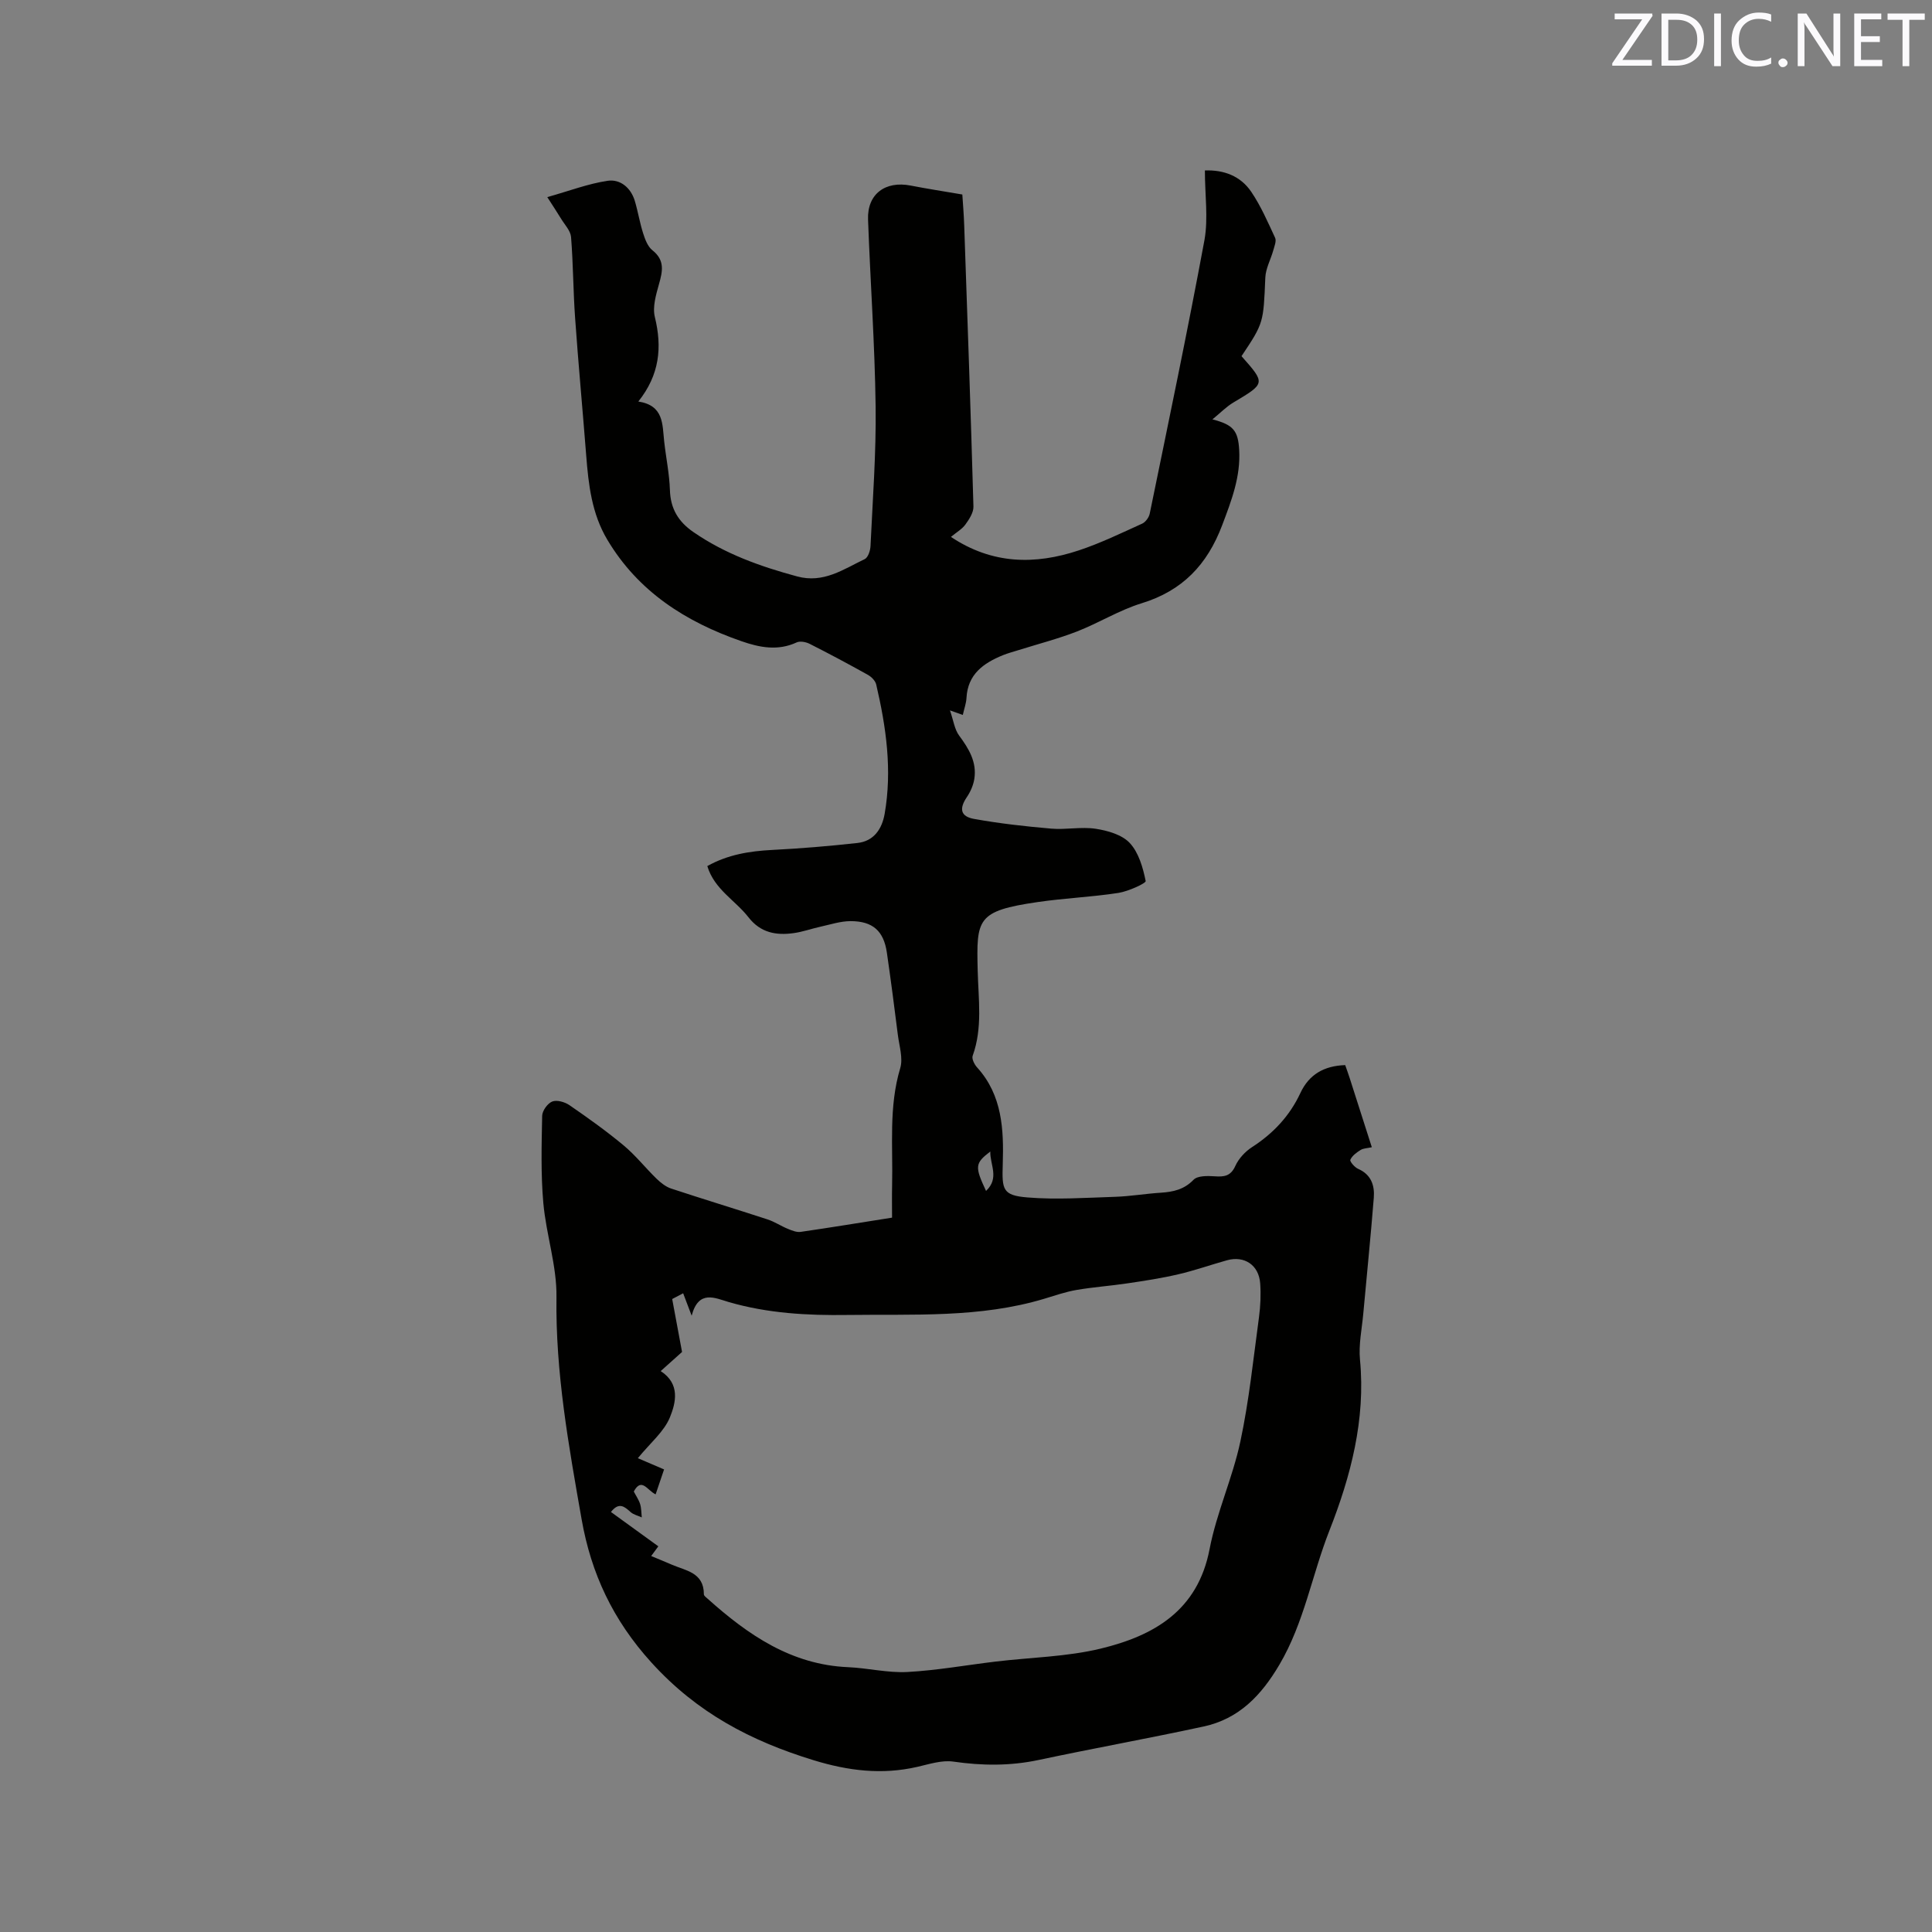 <svg enable-background="new 0 0 400 400" viewBox="0 0 400 400" xmlns="http://www.w3.org/2000/svg"><rect x="0" y="0" width="400" height="400" fill="#808080" stroke="none"/><path d="m249.46 35.29c3.93-.15 7.38 1.15 9.59 4.41 2 2.95 3.44 6.29 4.95 9.54.3.66-.14 1.72-.37 2.56-.53 1.91-1.58 3.77-1.66 5.68-.4 9.35-.31 9.35-4.93 16.26 5.01 5.66 4.98 5.62-1.69 9.6-1.46.87-2.69 2.15-4.33 3.49 4.34 1.1 5.31 2.36 5.54 6.31.32 5.56-1.6 10.51-3.53 15.62-3.09 8.16-8.22 13.55-16.67 16.14-4.62 1.42-8.84 4.07-13.38 5.84-3.92 1.52-8.02 2.58-12.04 3.84-1.11.35-2.24.64-3.32 1.08-4.02 1.64-7.26 3.94-7.52 8.84-.06 1.13-.48 2.24-.76 3.52-.74-.26-1.29-.46-2.66-.94.73 2.09.94 3.92 1.89 5.2 2.02 2.73 3.71 5.5 3.15 9.01-.21 1.29-.79 2.63-1.53 3.72-1.63 2.4-1.37 4.03 1.49 4.54 5.28.95 10.64 1.55 15.98 2.01 3.05.26 6.2-.43 9.2.03 2.49.38 5.45 1.23 7.05 2.95 1.85 1.99 2.73 5.1 3.29 7.87.09.45-3.59 2.14-5.65 2.46-5.53.85-11.16 1.08-16.7 1.89-12.66 1.84-12.69 3.5-12.43 14.19.14 5.92 1.05 11.83-1.04 17.64-.23.62.36 1.8.92 2.41 5.24 5.77 5.53 12.92 5.31 20.02-.17 5.26-.08 6.48 5.15 6.9 5.97.49 12.03.06 18.05-.13 3.17-.1 6.33-.65 9.5-.85 2.58-.17 4.83-.64 6.8-2.68.83-.86 2.89-.82 4.36-.72 1.98.14 3.34-.02 4.3-2.16.69-1.52 2.04-2.97 3.45-3.88 4.4-2.84 7.8-6.46 10.02-11.22 1.79-3.84 4.92-5.62 9.27-5.76.32.93.65 1.8.93 2.69 1.51 4.71 3.02 9.43 4.58 14.31-.95.22-1.75.21-2.32.57-.84.52-1.75 1.19-2.13 2.03-.15.33.89 1.57 1.62 1.88 2.7 1.18 3.44 3.44 3.24 5.97-.63 8.02-1.46 16.02-2.18 24.04-.29 3.16-.98 6.38-.68 9.5 1.2 12.4-1.95 24.24-6.32 35.35-3.62 9.19-5.23 19.09-10.36 27.79-3.77 6.4-8.39 11.22-15.68 12.8-11.37 2.46-22.82 4.52-34.2 6.94-5.9 1.25-11.7 1.19-17.64.33-2.39-.34-5 .53-7.45 1.09-7.33 1.68-14.28.83-21.52-1.39-12.96-3.98-24.07-9.79-33.52-20.2-8.02-8.83-12.5-18.51-14.46-29.65-2.67-15.21-5.43-30.41-5.21-46.03.09-6.47-2.14-12.95-2.72-19.47-.53-5.98-.36-12.04-.24-18.06.02-1.04 1.12-2.57 2.08-2.95s2.6.09 3.55.74c3.84 2.64 7.64 5.35 11.22 8.33 2.48 2.06 4.51 4.65 6.83 6.91.86.83 1.9 1.66 3 2.03 6.63 2.19 13.32 4.22 19.96 6.39 1.48.48 2.82 1.39 4.27 1.98.82.34 1.77.72 2.59.61 6.17-.89 12.33-1.91 18.94-2.95 0-2.25-.04-4.44.01-6.62.2-8.12-.73-16.29 1.68-24.32.62-2.07-.2-4.6-.49-6.9-.71-5.68-1.45-11.35-2.27-17.01-.65-4.5-2.91-6.55-7.55-6.54-2.06.01-4.14.7-6.19 1.15-1.86.41-3.67 1.07-5.55 1.33-3.63.51-6.86-.06-9.36-3.27-2.74-3.53-7.08-5.79-8.53-10.61 4.24-2.37 8.74-3.1 13.45-3.34 5.89-.3 11.78-.79 17.64-1.44 3.41-.38 5.08-2.91 5.63-6.05 1.58-9.05.31-17.94-1.75-26.76-.18-.78-1-1.6-1.74-2.01-3.98-2.22-8-4.37-12.06-6.42-.76-.38-1.96-.61-2.66-.29-3.9 1.81-7.69 1.06-11.45-.25-11.52-4-21.36-10.25-27.77-21.02-3.2-5.37-3.89-11.35-4.36-17.4-.74-9.5-1.63-18.99-2.3-28.49-.4-5.58-.39-11.19-.84-16.77-.11-1.3-1.3-2.53-2.05-3.76-.84-1.38-1.74-2.73-2.87-4.5 4.59-1.29 8.49-2.79 12.51-3.38 2.57-.38 4.77 1.41 5.6 4.13.67 2.23 1.03 4.55 1.74 6.76.4 1.26.95 2.74 1.92 3.5 2.63 2.08 2.1 4.38 1.34 7.06-.61 2.18-1.35 4.69-.84 6.76 1.53 6.25 1 11.95-3.42 17.49 5.3.82 4.96 4.71 5.35 8.24.37 3.37 1.08 6.72 1.19 10.1.12 3.86 1.74 6.53 4.85 8.68 6.56 4.53 13.86 7.13 21.48 9.19 5.5 1.49 9.6-1.49 14-3.58.69-.33 1.16-1.76 1.2-2.71.45-9.62 1.18-19.25 1.06-28.87-.17-12.92-1.1-25.82-1.57-38.74-.19-5.25 3.55-8.05 8.83-7.02 3.38.66 6.78 1.18 10.69 1.85.1 1.63.31 4.03.39 6.43.68 19.39 1.36 38.78 1.91 58.17.04 1.23-.87 2.63-1.66 3.72-.7.97-1.84 1.61-3 2.57 8.6 5.73 17.44 5.78 26.45 2.8 4.5-1.49 8.82-3.59 13.15-5.55.7-.32 1.4-1.29 1.56-2.07 3.87-18.88 7.83-37.75 11.34-56.69.79-4.51.08-9.29.08-14.36zm-114.64 286.87c1.59.67 2.87 1.17 4.13 1.73 2.95 1.3 6.79 1.62 6.78 6.2 0 .31.49.65.8.93 8.34 7.46 17.28 13.64 29.04 14.15 4.1.18 8.22 1.21 12.28 1 6.12-.33 12.19-1.43 18.29-2.16 7.25-.87 14.68-.98 21.73-2.68 11.01-2.66 20.11-7.84 22.56-20.6 1.45-7.55 4.76-14.73 6.37-22.26 1.81-8.48 2.69-17.15 3.86-25.76.31-2.3.41-4.67.25-6.98-.27-3.81-3.26-5.81-6.89-4.8-3.36.94-6.67 2.11-10.07 2.9-3.46.81-6.99 1.35-10.51 1.87-3.51.53-7.06.77-10.56 1.37-2.28.39-4.5 1.17-6.73 1.84-13.34 4-27.05 3.15-40.71 3.34-8.31.12-16.48-.34-24.51-2.66-2.87-.83-6.28-2.66-7.73 2.81-.77-2.03-1.23-3.24-1.76-4.64-1.03.54-1.83.96-2.27 1.19.71 3.83 1.36 7.32 2.04 10.96-1.4 1.25-2.87 2.57-4.42 3.96 4.1 2.65 3.12 6.57 1.93 9.52-1.2 3-4.07 5.33-6.66 8.51 1.51.65 3.4 1.46 5.43 2.33-.48 1.41-1.1 3.23-1.75 5.16-1.73-.81-2.89-3.6-4.52-.59.46.9 1.03 1.7 1.31 2.6.27.87.24 1.83.34 2.76-.78-.36-1.71-.56-2.32-1.11-1.27-1.15-2.41-2.12-4.06-.01 3.25 2.36 6.48 4.7 9.81 7.11-.49.67-.91 1.23-1.48 2.01zm69.33-75.59c2.83-2.69.8-5.42.88-8.16-3.18 2.43-3.25 3.1-.88 8.16z" fill="#010100"/><g fill="#fbfafc"><path d="m342.2 3.2-6.3 9.2h6.1v1.2h-8.2v-.5l6.2-9.1h-5.7v-1.2h7.8v.4z"/><path d="m344 13.7v-10.9h3.1c1.6 0 3 .5 4.1 1.4 1.1 1 1.6 2.2 1.6 3.9s-.5 3-1.6 4-2.5 1.5-4.2 1.5h-3zm1.4-9.6v8.4h1.6c1.4 0 2.5-.4 3.2-1.1.8-.8 1.2-1.8 1.2-3.2s-.4-2.4-1.2-3.1-1.8-1-3.1-1z"/><path d="m356.3 2.8v10.9h-1.4v-10.9z"/><path d="m366.6 13.2c-.8.4-1.8.6-3 .6-1.6 0-2.8-.5-3.7-1.5s-1.4-2.3-1.4-3.9c0-1.7.5-3.2 1.6-4.2s2.4-1.6 4-1.6c1 0 1.9.1 2.6.4v1.5c-.8-.4-1.6-.6-2.6-.6-1.2 0-2.2.4-3 1.2s-1.1 1.9-1.1 3.3c0 1.3.4 2.3 1.1 3.1s1.6 1.1 2.8 1.1c1.1 0 2-.2 2.8-.7v1.3z"/><path d="m368.2 13c0-.3.1-.5.3-.6.2-.2.4-.3.6-.3.3 0 .5.1.7.3s.3.4.3.6-.1.5-.3.6c-.2.2-.4.3-.7.3s-.5-.1-.6-.3c-.2-.2-.3-.4-.3-.6z"/><path d="m381.1 13.7h-1.7l-5.5-8.4c-.2-.2-.3-.5-.4-.7 0 .2.1.8.1 1.5v7.6h-1.4v-10.9h1.8l5.3 8.3c.3.4.4.6.4.8 0-.3-.1-.8-.1-1.6v-7.5h1.4v10.9z"/><path d="m389.7 13.7h-5.8v-10.9h5.6v1.2h-4.2v3.5h3.9v1.2h-3.9v3.7h4.4z"/><path d="m398.4 4.1h-3.1v9.6h-1.4v-9.6h-3.1v-1.3h7.7v1.3z"/></g></svg>